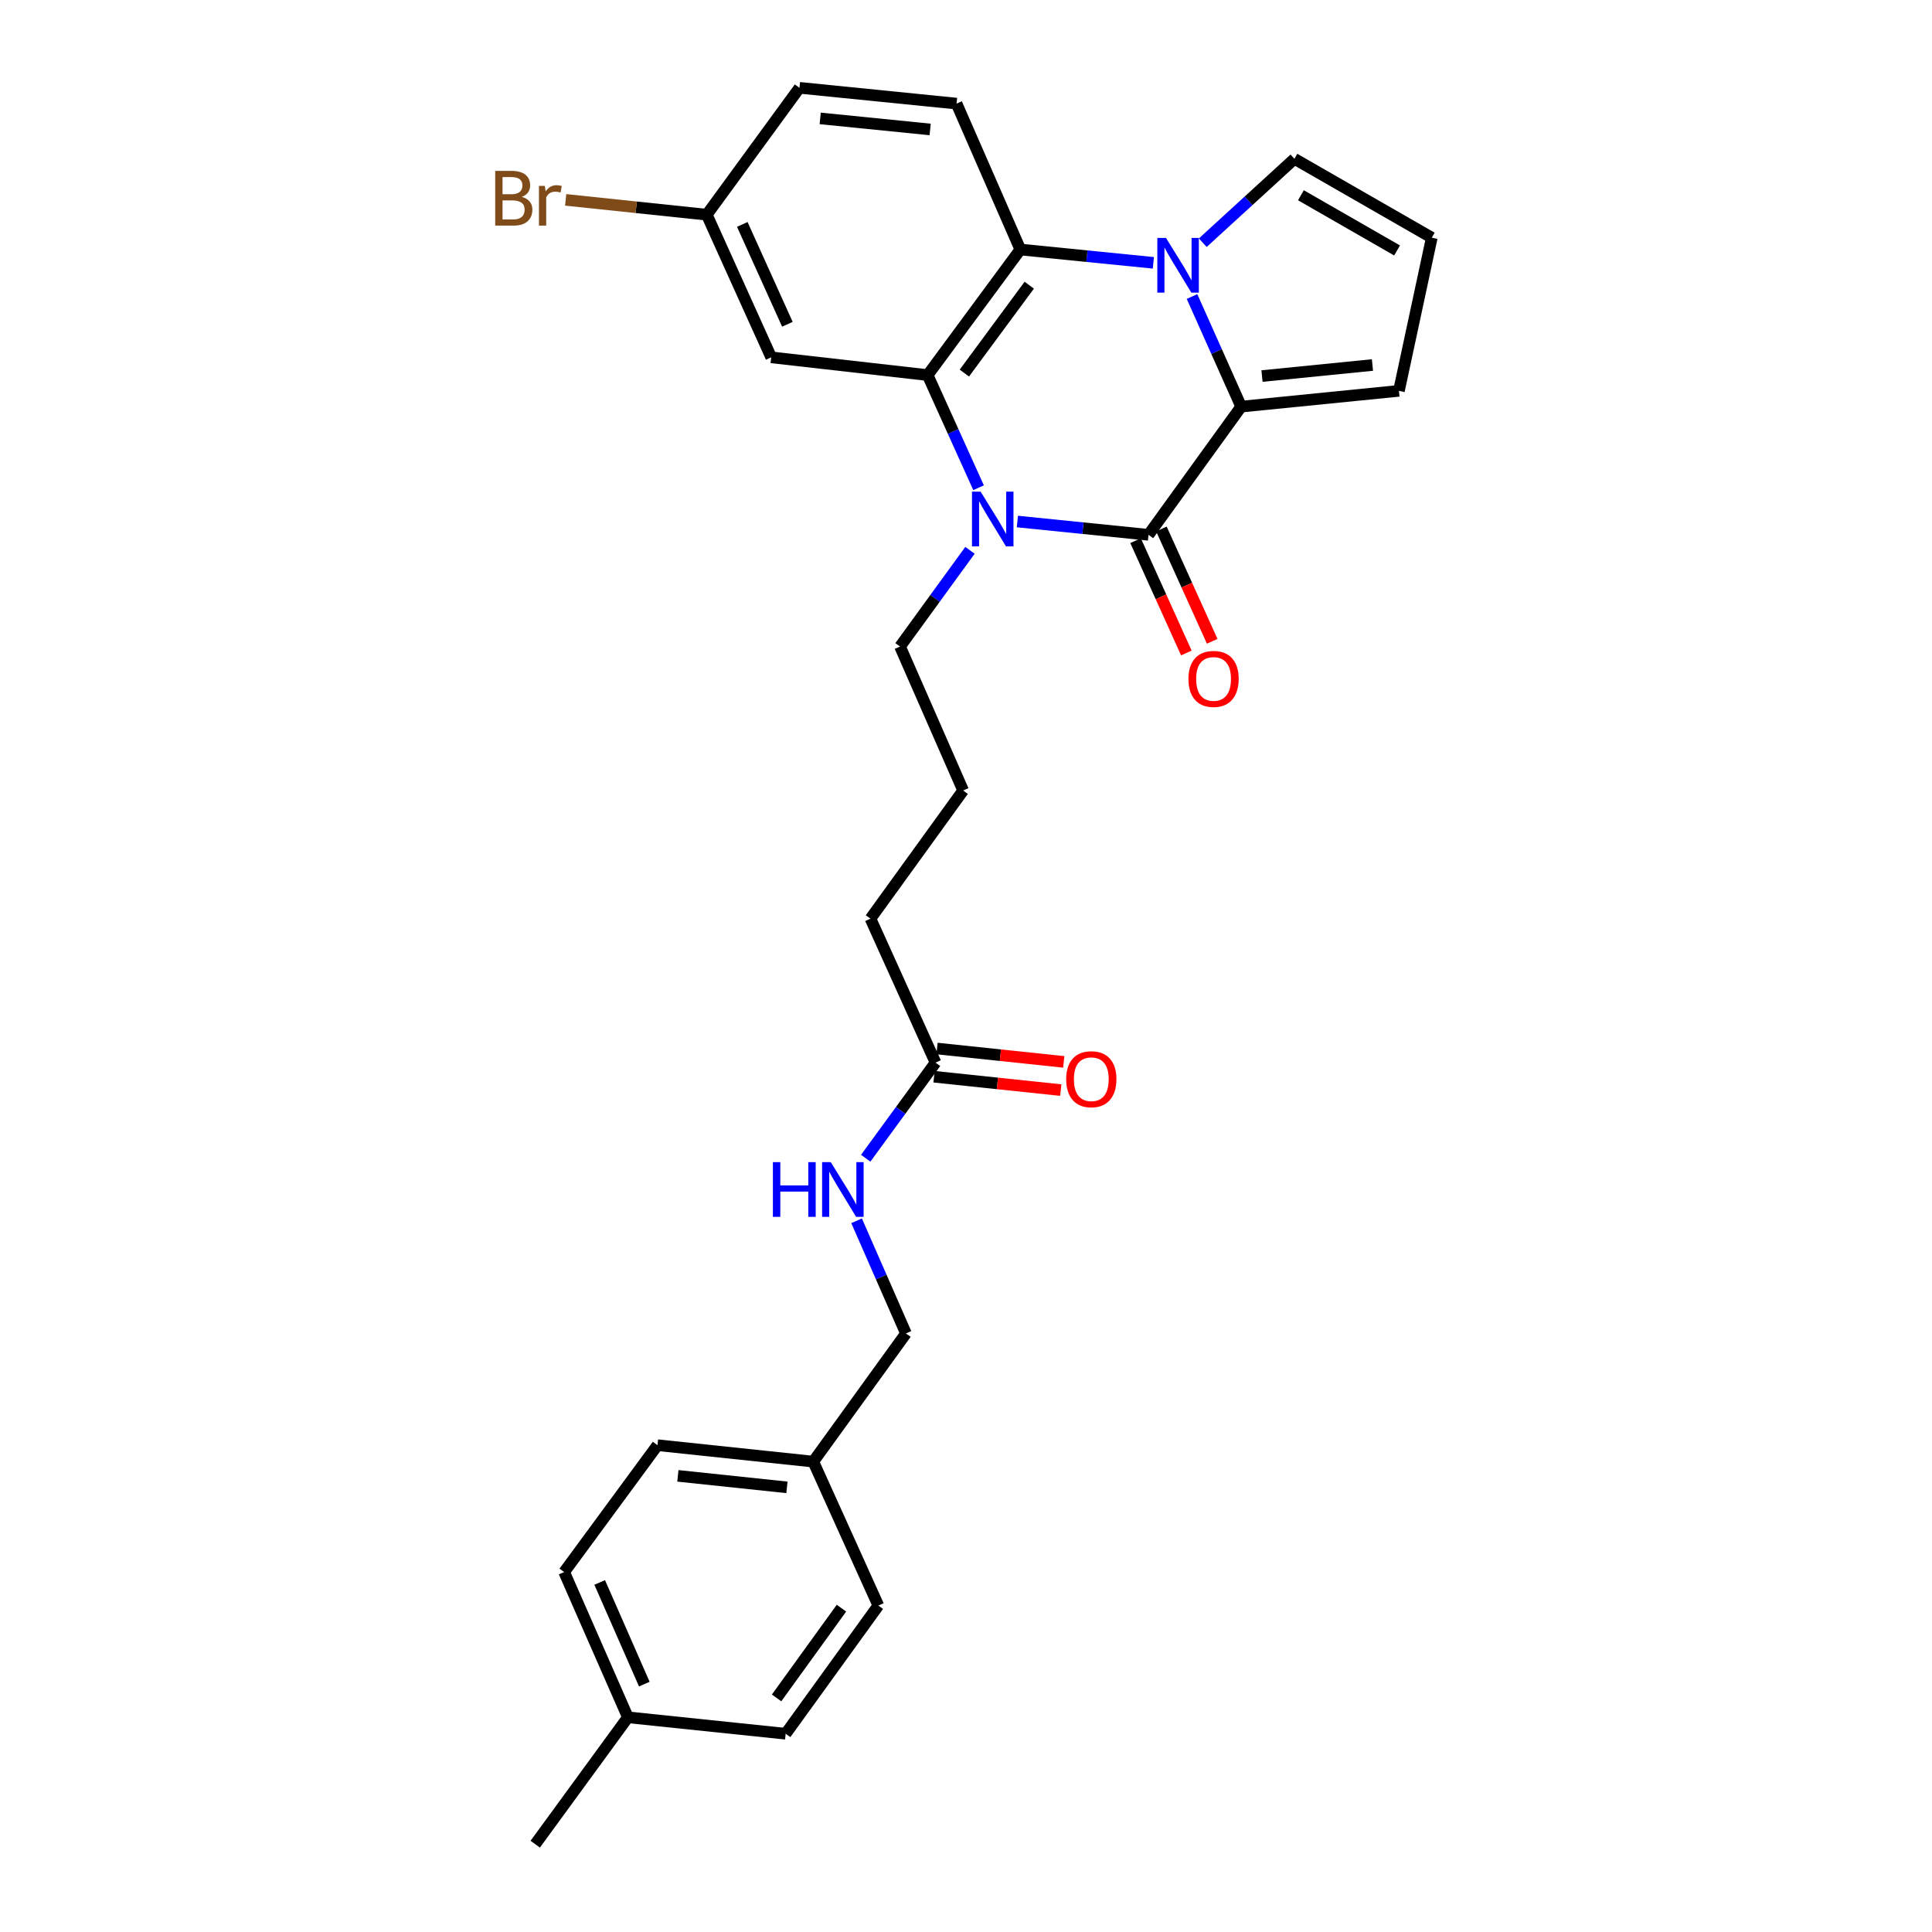 <?xml version='1.0' encoding='iso-8859-1'?>
<svg version='1.1' baseProfile='full'
              xmlns='http://www.w3.org/2000/svg'
                      xmlns:rdkit='http://www.rdkit.org/xml'
                      xmlns:xlink='http://www.w3.org/1999/xlink'
                  xml:space='preserve'
width='1000px' height='1000px' viewBox='0 0 1000 1000'>
<!-- END OF HEADER -->
<rect style='opacity:1.0;fill:#FFFFFF;stroke:none' width='1000' height='1000' x='0' y='0'> </rect>
<path class='bond-2' d='M 616.988,153.481 L 629.706,181.977' style='fill:none;fill-rule:evenodd;stroke:#0000FF;stroke-width:6px;stroke-linecap:butt;stroke-linejoin:miter;stroke-opacity:1' />
<path class='bond-2' d='M 629.706,181.977 L 642.425,210.474' style='fill:none;fill-rule:evenodd;stroke:#000000;stroke-width:6px;stroke-linecap:butt;stroke-linejoin:miter;stroke-opacity:1' />
<path class='bond-4' d='M 596.982,136.038 L 562.555,132.592' style='fill:none;fill-rule:evenodd;stroke:#0000FF;stroke-width:6px;stroke-linecap:butt;stroke-linejoin:miter;stroke-opacity:1' />
<path class='bond-4' d='M 562.555,132.592 L 528.128,129.147' style='fill:none;fill-rule:evenodd;stroke:#000000;stroke-width:6px;stroke-linecap:butt;stroke-linejoin:miter;stroke-opacity:1' />
<path class='bond-6' d='M 622.554,125.622 L 646.275,103.915' style='fill:none;fill-rule:evenodd;stroke:#0000FF;stroke-width:6px;stroke-linecap:butt;stroke-linejoin:miter;stroke-opacity:1' />
<path class='bond-6' d='M 646.275,103.915 L 669.996,82.208' style='fill:none;fill-rule:evenodd;stroke:#000000;stroke-width:6px;stroke-linecap:butt;stroke-linejoin:miter;stroke-opacity:1' />
<path class='bond-0' d='M 594.459,276.821 L 642.425,210.474' style='fill:none;fill-rule:evenodd;stroke:#000000;stroke-width:6px;stroke-linecap:butt;stroke-linejoin:miter;stroke-opacity:1' />
<path class='bond-9' d='M 587.771,279.844 L 600.912,308.913' style='fill:none;fill-rule:evenodd;stroke:#000000;stroke-width:6px;stroke-linecap:butt;stroke-linejoin:miter;stroke-opacity:1' />
<path class='bond-9' d='M 600.912,308.913 L 614.053,337.982' style='fill:none;fill-rule:evenodd;stroke:#FF0000;stroke-width:6px;stroke-linecap:butt;stroke-linejoin:miter;stroke-opacity:1' />
<path class='bond-9' d='M 601.147,273.798 L 614.287,302.867' style='fill:none;fill-rule:evenodd;stroke:#000000;stroke-width:6px;stroke-linecap:butt;stroke-linejoin:miter;stroke-opacity:1' />
<path class='bond-9' d='M 614.287,302.867 L 627.428,331.935' style='fill:none;fill-rule:evenodd;stroke:#FF0000;stroke-width:6px;stroke-linecap:butt;stroke-linejoin:miter;stroke-opacity:1' />
<path class='bond-29' d='M 594.459,276.821 L 560.529,273.382' style='fill:none;fill-rule:evenodd;stroke:#000000;stroke-width:6px;stroke-linecap:butt;stroke-linejoin:miter;stroke-opacity:1' />
<path class='bond-29' d='M 560.529,273.382 L 526.599,269.944' style='fill:none;fill-rule:evenodd;stroke:#0000FF;stroke-width:6px;stroke-linecap:butt;stroke-linejoin:miter;stroke-opacity:1' />
<path class='bond-1' d='M 506.507,252.446 L 493.326,223.293' style='fill:none;fill-rule:evenodd;stroke:#0000FF;stroke-width:6px;stroke-linecap:butt;stroke-linejoin:miter;stroke-opacity:1' />
<path class='bond-1' d='M 493.326,223.293 L 480.146,194.14' style='fill:none;fill-rule:evenodd;stroke:#000000;stroke-width:6px;stroke-linecap:butt;stroke-linejoin:miter;stroke-opacity:1' />
<path class='bond-15' d='M 502.055,284.85 L 483.953,309.748' style='fill:none;fill-rule:evenodd;stroke:#0000FF;stroke-width:6px;stroke-linecap:butt;stroke-linejoin:miter;stroke-opacity:1' />
<path class='bond-15' d='M 483.953,309.748 L 465.851,334.646' style='fill:none;fill-rule:evenodd;stroke:#000000;stroke-width:6px;stroke-linecap:butt;stroke-linejoin:miter;stroke-opacity:1' />
<path class='bond-8' d='M 642.425,210.474 L 724.087,202.303' style='fill:none;fill-rule:evenodd;stroke:#000000;stroke-width:6px;stroke-linecap:butt;stroke-linejoin:miter;stroke-opacity:1' />
<path class='bond-8' d='M 653.213,194.643 L 710.376,188.923' style='fill:none;fill-rule:evenodd;stroke:#000000;stroke-width:6px;stroke-linecap:butt;stroke-linejoin:miter;stroke-opacity:1' />
<path class='bond-3' d='M 480.146,194.14 L 528.128,129.147' style='fill:none;fill-rule:evenodd;stroke:#000000;stroke-width:6px;stroke-linecap:butt;stroke-linejoin:miter;stroke-opacity:1' />
<path class='bond-3' d='M 499.152,193.109 L 532.74,147.614' style='fill:none;fill-rule:evenodd;stroke:#000000;stroke-width:6px;stroke-linecap:butt;stroke-linejoin:miter;stroke-opacity:1' />
<path class='bond-5' d='M 480.146,194.14 L 399.177,184.958' style='fill:none;fill-rule:evenodd;stroke:#000000;stroke-width:6px;stroke-linecap:butt;stroke-linejoin:miter;stroke-opacity:1' />
<path class='bond-7' d='M 528.128,129.147 L 495.11,53.626' style='fill:none;fill-rule:evenodd;stroke:#000000;stroke-width:6px;stroke-linecap:butt;stroke-linejoin:miter;stroke-opacity:1' />
<path class='bond-30' d='M 399.177,184.958 L 365.824,111.125' style='fill:none;fill-rule:evenodd;stroke:#000000;stroke-width:6px;stroke-linecap:butt;stroke-linejoin:miter;stroke-opacity:1' />
<path class='bond-30' d='M 407.551,167.84 L 384.204,116.157' style='fill:none;fill-rule:evenodd;stroke:#000000;stroke-width:6px;stroke-linecap:butt;stroke-linejoin:miter;stroke-opacity:1' />
<path class='bond-11' d='M 669.996,82.208 L 741.089,123.031' style='fill:none;fill-rule:evenodd;stroke:#000000;stroke-width:6px;stroke-linecap:butt;stroke-linejoin:miter;stroke-opacity:1' />
<path class='bond-11' d='M 673.351,101.061 L 723.116,129.636' style='fill:none;fill-rule:evenodd;stroke:#000000;stroke-width:6px;stroke-linecap:butt;stroke-linejoin:miter;stroke-opacity:1' />
<path class='bond-16' d='M 495.11,53.626 L 413.807,45.455' style='fill:none;fill-rule:evenodd;stroke:#000000;stroke-width:6px;stroke-linecap:butt;stroke-linejoin:miter;stroke-opacity:1' />
<path class='bond-16' d='M 481.447,67.005 L 424.535,61.285' style='fill:none;fill-rule:evenodd;stroke:#000000;stroke-width:6px;stroke-linecap:butt;stroke-linejoin:miter;stroke-opacity:1' />
<path class='bond-28' d='M 724.087,202.303 L 741.089,123.031' style='fill:none;fill-rule:evenodd;stroke:#000000;stroke-width:6px;stroke-linecap:butt;stroke-linejoin:miter;stroke-opacity:1' />
<path class='bond-10' d='M 484.231,550.013 L 450.552,475.495' style='fill:none;fill-rule:evenodd;stroke:#000000;stroke-width:6px;stroke-linecap:butt;stroke-linejoin:miter;stroke-opacity:1' />
<path class='bond-12' d='M 484.231,550.013 L 466.162,574.752' style='fill:none;fill-rule:evenodd;stroke:#000000;stroke-width:6px;stroke-linecap:butt;stroke-linejoin:miter;stroke-opacity:1' />
<path class='bond-12' d='M 466.162,574.752 L 448.093,599.49' style='fill:none;fill-rule:evenodd;stroke:#0000FF;stroke-width:6px;stroke-linecap:butt;stroke-linejoin:miter;stroke-opacity:1' />
<path class='bond-13' d='M 483.461,557.312 L 516.261,560.772' style='fill:none;fill-rule:evenodd;stroke:#000000;stroke-width:6px;stroke-linecap:butt;stroke-linejoin:miter;stroke-opacity:1' />
<path class='bond-13' d='M 516.261,560.772 L 549.06,564.232' style='fill:none;fill-rule:evenodd;stroke:#FF0000;stroke-width:6px;stroke-linecap:butt;stroke-linejoin:miter;stroke-opacity:1' />
<path class='bond-13' d='M 485.001,542.714 L 517.801,546.174' style='fill:none;fill-rule:evenodd;stroke:#000000;stroke-width:6px;stroke-linecap:butt;stroke-linejoin:miter;stroke-opacity:1' />
<path class='bond-13' d='M 517.801,546.174 L 550.6,549.634' style='fill:none;fill-rule:evenodd;stroke:#FF0000;stroke-width:6px;stroke-linecap:butt;stroke-linejoin:miter;stroke-opacity:1' />
<path class='bond-17' d='M 443.364,631.877 L 456.144,661.031' style='fill:none;fill-rule:evenodd;stroke:#0000FF;stroke-width:6px;stroke-linecap:butt;stroke-linejoin:miter;stroke-opacity:1' />
<path class='bond-17' d='M 456.144,661.031 L 468.925,690.185' style='fill:none;fill-rule:evenodd;stroke:#000000;stroke-width:6px;stroke-linecap:butt;stroke-linejoin:miter;stroke-opacity:1' />
<path class='bond-14' d='M 365.824,111.125 L 413.807,45.455' style='fill:none;fill-rule:evenodd;stroke:#000000;stroke-width:6px;stroke-linecap:butt;stroke-linejoin:miter;stroke-opacity:1' />
<path class='bond-19' d='M 365.824,111.125 L 329.308,107.289' style='fill:none;fill-rule:evenodd;stroke:#000000;stroke-width:6px;stroke-linecap:butt;stroke-linejoin:miter;stroke-opacity:1' />
<path class='bond-19' d='M 329.308,107.289 L 292.791,103.453' style='fill:none;fill-rule:evenodd;stroke:#7F4C19;stroke-width:6px;stroke-linecap:butt;stroke-linejoin:miter;stroke-opacity:1' />
<path class='bond-25' d='M 465.851,334.646 L 498.527,409.164' style='fill:none;fill-rule:evenodd;stroke:#000000;stroke-width:6px;stroke-linecap:butt;stroke-linejoin:miter;stroke-opacity:1' />
<path class='bond-18' d='M 468.925,690.185 L 420.951,756.532' style='fill:none;fill-rule:evenodd;stroke:#000000;stroke-width:6px;stroke-linecap:butt;stroke-linejoin:miter;stroke-opacity:1' />
<path class='bond-21' d='M 420.951,756.532 L 454.63,831.034' style='fill:none;fill-rule:evenodd;stroke:#000000;stroke-width:6px;stroke-linecap:butt;stroke-linejoin:miter;stroke-opacity:1' />
<path class='bond-22' d='M 420.951,756.532 L 340.316,748.027' style='fill:none;fill-rule:evenodd;stroke:#000000;stroke-width:6px;stroke-linecap:butt;stroke-linejoin:miter;stroke-opacity:1' />
<path class='bond-22' d='M 407.316,769.854 L 350.872,763.9' style='fill:none;fill-rule:evenodd;stroke:#000000;stroke-width:6px;stroke-linecap:butt;stroke-linejoin:miter;stroke-opacity:1' />
<path class='bond-20' d='M 325.002,888.875 L 292.008,813.689' style='fill:none;fill-rule:evenodd;stroke:#000000;stroke-width:6px;stroke-linecap:butt;stroke-linejoin:miter;stroke-opacity:1' />
<path class='bond-20' d='M 333.494,871.699 L 310.398,819.068' style='fill:none;fill-rule:evenodd;stroke:#000000;stroke-width:6px;stroke-linecap:butt;stroke-linejoin:miter;stroke-opacity:1' />
<path class='bond-27' d='M 325.002,888.875 L 277.036,954.545' style='fill:none;fill-rule:evenodd;stroke:#000000;stroke-width:6px;stroke-linecap:butt;stroke-linejoin:miter;stroke-opacity:1' />
<path class='bond-31' d='M 325.002,888.875 L 406.663,897.381' style='fill:none;fill-rule:evenodd;stroke:#000000;stroke-width:6px;stroke-linecap:butt;stroke-linejoin:miter;stroke-opacity:1' />
<path class='bond-23' d='M 454.63,831.034 L 406.663,897.381' style='fill:none;fill-rule:evenodd;stroke:#000000;stroke-width:6px;stroke-linecap:butt;stroke-linejoin:miter;stroke-opacity:1' />
<path class='bond-23' d='M 435.539,832.386 L 401.963,878.829' style='fill:none;fill-rule:evenodd;stroke:#000000;stroke-width:6px;stroke-linecap:butt;stroke-linejoin:miter;stroke-opacity:1' />
<path class='bond-24' d='M 340.316,748.027 L 292.008,813.689' style='fill:none;fill-rule:evenodd;stroke:#000000;stroke-width:6px;stroke-linecap:butt;stroke-linejoin:miter;stroke-opacity:1' />
<path class='bond-26' d='M 498.527,409.164 L 450.552,475.495' style='fill:none;fill-rule:evenodd;stroke:#000000;stroke-width:6px;stroke-linecap:butt;stroke-linejoin:miter;stroke-opacity:1' />
<path  class='atom-0' d='M 603.514 123.158
L 612.794 138.158
Q 613.714 139.638, 615.194 142.318
Q 616.674 144.998, 616.754 145.158
L 616.754 123.158
L 620.514 123.158
L 620.514 151.478
L 616.634 151.478
L 606.674 135.078
Q 605.514 133.158, 604.274 130.958
Q 603.074 128.758, 602.714 128.078
L 602.714 151.478
L 599.034 151.478
L 599.034 123.158
L 603.514 123.158
' fill='#0000FF'/>
<path  class='atom-2' d='M 507.573 254.49
L 516.853 269.49
Q 517.773 270.97, 519.253 273.65
Q 520.733 276.33, 520.813 276.49
L 520.813 254.49
L 524.573 254.49
L 524.573 282.81
L 520.693 282.81
L 510.733 266.41
Q 509.573 264.49, 508.333 262.29
Q 507.133 260.09, 506.773 259.41
L 506.773 282.81
L 503.093 282.81
L 503.093 254.49
L 507.573 254.49
' fill='#0000FF'/>
<path  class='atom-10' d='M 615.138 351.403
Q 615.138 344.603, 618.498 340.803
Q 621.858 337.003, 628.138 337.003
Q 634.418 337.003, 637.778 340.803
Q 641.138 344.603, 641.138 351.403
Q 641.138 358.283, 637.738 362.203
Q 634.338 366.083, 628.138 366.083
Q 621.898 366.083, 618.498 362.203
Q 615.138 358.323, 615.138 351.403
M 628.138 362.883
Q 632.458 362.883, 634.778 360.003
Q 637.138 357.083, 637.138 351.403
Q 637.138 345.843, 634.778 343.043
Q 632.458 340.203, 628.138 340.203
Q 623.818 340.203, 621.458 343.003
Q 619.138 345.803, 619.138 351.403
Q 619.138 357.123, 621.458 360.003
Q 623.818 362.883, 628.138 362.883
' fill='#FF0000'/>
<path  class='atom-13' d='M 400.045 601.523
L 403.885 601.523
L 403.885 613.563
L 418.365 613.563
L 418.365 601.523
L 422.205 601.523
L 422.205 629.843
L 418.365 629.843
L 418.365 616.763
L 403.885 616.763
L 403.885 629.843
L 400.045 629.843
L 400.045 601.523
' fill='#0000FF'/>
<path  class='atom-13' d='M 430.005 601.523
L 439.285 616.523
Q 440.205 618.003, 441.685 620.683
Q 443.165 623.363, 443.245 623.523
L 443.245 601.523
L 447.005 601.523
L 447.005 629.843
L 443.125 629.843
L 433.165 613.443
Q 432.005 611.523, 430.765 609.323
Q 429.565 607.123, 429.205 606.443
L 429.205 629.843
L 425.525 629.843
L 425.525 601.523
L 430.005 601.523
' fill='#0000FF'/>
<path  class='atom-14' d='M 551.857 558.598
Q 551.857 551.798, 555.217 547.998
Q 558.577 544.198, 564.857 544.198
Q 571.137 544.198, 574.497 547.998
Q 577.857 551.798, 577.857 558.598
Q 577.857 565.478, 574.457 569.398
Q 571.057 573.278, 564.857 573.278
Q 558.617 573.278, 555.217 569.398
Q 551.857 565.518, 551.857 558.598
M 564.857 570.078
Q 569.177 570.078, 571.497 567.198
Q 573.857 564.278, 573.857 558.598
Q 573.857 553.038, 571.497 550.238
Q 569.177 547.398, 564.857 547.398
Q 560.537 547.398, 558.177 550.198
Q 555.857 552.998, 555.857 558.598
Q 555.857 564.318, 558.177 567.198
Q 560.537 570.078, 564.857 570.078
' fill='#FF0000'/>
<path  class='atom-20' d='M 270.076 101.899
Q 272.796 102.659, 274.156 104.339
Q 275.556 105.979, 275.556 108.419
Q 275.556 112.339, 273.036 114.579
Q 270.556 116.779, 265.836 116.779
L 256.316 116.779
L 256.316 88.459
L 264.676 88.459
Q 269.516 88.459, 271.956 90.419
Q 274.396 92.379, 274.396 95.979
Q 274.396 100.259, 270.076 101.899
M 260.116 91.659
L 260.116 100.539
L 264.676 100.539
Q 267.476 100.539, 268.916 99.419
Q 270.396 98.259, 270.396 95.979
Q 270.396 91.659, 264.676 91.659
L 260.116 91.659
M 265.836 113.579
Q 268.596 113.579, 270.076 112.259
Q 271.556 110.939, 271.556 108.419
Q 271.556 106.099, 269.916 104.939
Q 268.316 103.739, 265.236 103.739
L 260.116 103.739
L 260.116 113.579
L 265.836 113.579
' fill='#7F4C19'/>
<path  class='atom-20' d='M 281.996 96.219
L 282.436 99.059
Q 284.596 95.859, 288.116 95.859
Q 289.236 95.859, 290.756 96.259
L 290.156 99.619
Q 288.436 99.219, 287.476 99.219
Q 285.796 99.219, 284.676 99.899
Q 283.596 100.539, 282.716 102.099
L 282.716 116.779
L 278.956 116.779
L 278.956 96.219
L 281.996 96.219
' fill='#7F4C19'/>
</svg>

